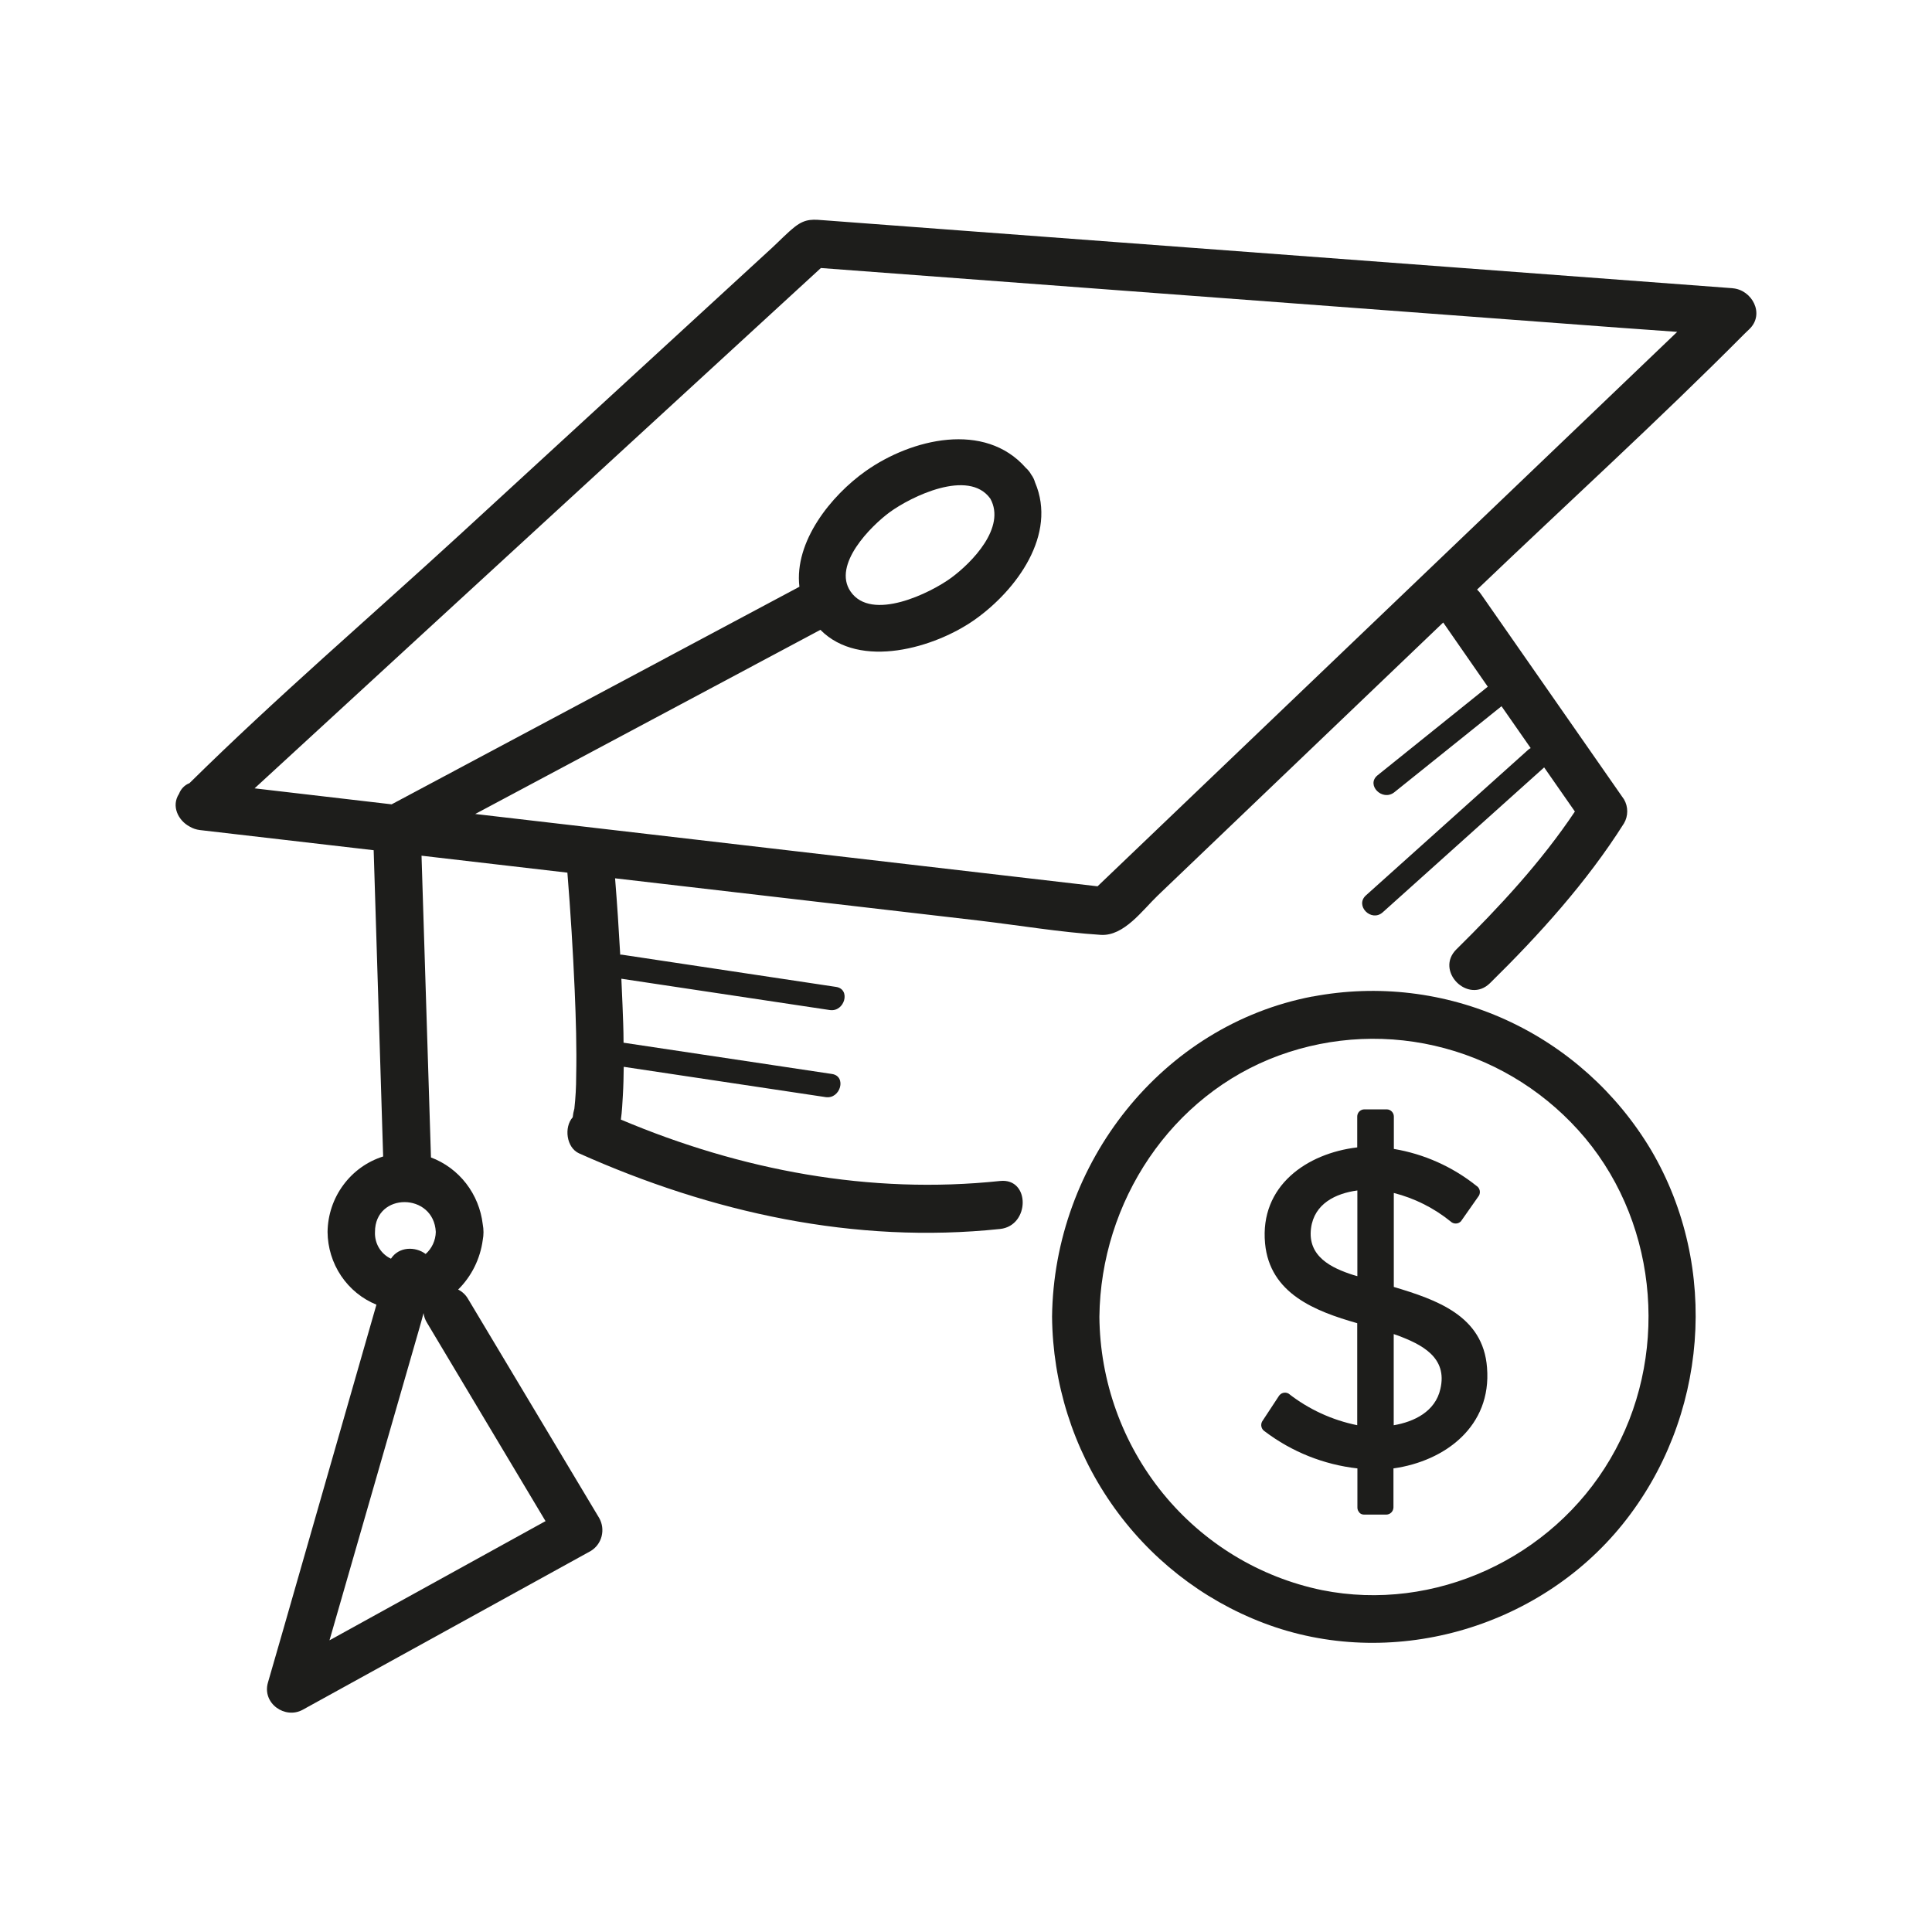<svg width="44" height="44" viewBox="0 0 44 44" fill="none" xmlns="http://www.w3.org/2000/svg">
<path d="M29.892 22.694C26.462 23.349 24.001 26.49 23.96 29.987C23.974 31.506 24.442 32.986 25.302 34.231C26.162 35.477 27.374 36.429 28.778 36.963C31.647 38.056 35.025 37.111 36.957 34.71C38.889 32.308 39.176 28.866 37.604 26.194C36.823 24.884 35.666 23.848 34.288 23.222C32.91 22.597 31.376 22.414 29.892 22.696V22.694ZM36.672 33.229C35.343 35.494 32.666 36.727 30.107 36.214C28.686 35.921 27.408 35.144 26.485 34.011C25.562 32.877 25.051 31.458 25.038 29.989C25.067 27.371 26.67 24.939 29.125 24.039C30.339 23.595 31.658 23.537 32.905 23.874C34.153 24.21 35.269 24.925 36.104 25.922C37.795 27.952 38.012 30.951 36.675 33.224" fill="#1D1D1B"/>
<path d="M31.743 29.311V27.169C32.216 27.289 32.657 27.511 33.038 27.819C33.053 27.834 33.072 27.846 33.093 27.854C33.113 27.862 33.135 27.866 33.157 27.865C33.178 27.865 33.2 27.86 33.22 27.851C33.24 27.842 33.258 27.829 33.273 27.813C33.28 27.805 33.287 27.796 33.292 27.786C33.422 27.601 33.552 27.416 33.682 27.23C33.703 27.192 33.709 27.148 33.698 27.106C33.687 27.064 33.661 27.028 33.624 27.006C33.078 26.57 32.431 26.281 31.744 26.166V25.429C31.744 25.385 31.727 25.344 31.696 25.313C31.666 25.283 31.625 25.265 31.583 25.265H31.071C31.029 25.265 30.988 25.283 30.957 25.313C30.927 25.344 30.91 25.385 30.91 25.429V26.131C29.763 26.266 28.688 27.006 28.811 28.318C28.919 29.465 29.959 29.864 30.91 30.135V32.458C30.34 32.343 29.805 32.097 29.346 31.738C29.308 31.717 29.264 31.711 29.223 31.722C29.181 31.733 29.146 31.76 29.123 31.797L28.745 32.372C28.724 32.41 28.718 32.454 28.729 32.496C28.739 32.538 28.766 32.574 28.802 32.597C29.419 33.065 30.148 33.356 30.914 33.442V34.335C30.914 34.355 30.918 34.376 30.925 34.394C30.933 34.413 30.944 34.43 30.958 34.444V34.449C30.972 34.463 30.989 34.475 31.007 34.483C31.026 34.49 31.046 34.494 31.066 34.494H31.573C31.616 34.493 31.657 34.476 31.687 34.445C31.717 34.415 31.734 34.373 31.735 34.33V33.442C32.912 33.276 33.975 32.481 33.866 31.147C33.778 29.962 32.712 29.6 31.743 29.309V29.311ZM30.913 29.064L30.823 29.038C30.317 28.877 29.774 28.612 29.858 27.971C29.932 27.412 30.419 27.179 30.913 27.112V29.064ZM32.803 31.635C32.687 32.146 32.208 32.38 31.741 32.459V30.383L31.82 30.41C32.371 30.615 32.975 30.91 32.803 31.635Z" fill="#1D1D1B"/>
<path d="M39.459 6.564L32.912 6.074L21.91 5.252L18.801 5.019C18.527 4.998 18.351 4.97 18.105 5.163C17.923 5.306 17.759 5.481 17.59 5.637L10.463 12.185C8.413 14.066 6.293 15.884 4.315 17.836C4.26 17.857 4.211 17.89 4.17 17.932C4.129 17.974 4.098 18.024 4.077 18.079C3.896 18.356 4.057 18.685 4.318 18.824C4.389 18.867 4.469 18.894 4.552 18.904L8.51 19.363L8.726 26.338C8.363 26.452 8.045 26.68 7.818 26.989C7.59 27.297 7.465 27.671 7.46 28.056C7.463 28.413 7.57 28.761 7.768 29.056C7.966 29.351 8.246 29.58 8.573 29.713L6.443 37.139C6.328 37.531 6.215 37.925 6.102 38.32C5.966 38.791 6.49 39.161 6.895 38.938L13.453 35.323C13.576 35.249 13.665 35.129 13.701 34.989C13.737 34.849 13.718 34.701 13.648 34.575L10.659 29.581C10.606 29.489 10.528 29.416 10.434 29.369C10.739 29.067 10.936 28.67 10.994 28.242C11.017 28.123 11.017 28 10.994 27.881C10.954 27.542 10.823 27.221 10.616 26.953C10.408 26.684 10.131 26.479 9.815 26.36C9.743 24.07 9.672 21.779 9.6 19.488L11.304 19.686L12.922 19.874C12.994 20.765 13.049 21.656 13.088 22.549C13.116 23.205 13.136 23.861 13.122 24.509C13.122 24.756 13.108 25.002 13.081 25.247C13.063 25.311 13.05 25.378 13.043 25.445V25.445C12.84 25.672 12.899 26.138 13.188 26.267C16.208 27.618 19.468 28.338 22.776 27.989C23.459 27.917 23.467 26.823 22.776 26.896C19.811 27.209 16.877 26.654 14.14 25.498C14.168 25.304 14.175 25.106 14.185 24.952C14.198 24.733 14.203 24.514 14.205 24.296L18.803 24.986C19.142 25.037 19.288 24.51 18.947 24.459L14.201 23.747C14.201 23.459 14.188 23.171 14.177 22.884C14.17 22.685 14.161 22.488 14.151 22.29L18.897 23.003C19.237 23.054 19.383 22.527 19.04 22.476L14.161 21.742H14.125C14.093 21.162 14.055 20.583 14.008 20.003L22.272 20.963C23.199 21.072 24.137 21.231 25.07 21.291C25.598 21.324 26.016 20.731 26.372 20.39L32.868 14.177L33.883 15.639L31.374 17.656C31.102 17.875 31.482 18.259 31.755 18.043L34.196 16.084L34.86 17.037C34.839 17.047 34.82 17.06 34.803 17.076L31.109 20.391C30.849 20.624 31.23 21.01 31.491 20.777L35.167 17.477L35.867 18.482C35.102 19.627 34.142 20.661 33.171 21.618C32.67 22.108 33.434 22.88 33.933 22.391C35.052 21.292 36.142 20.086 36.985 18.751C37.034 18.668 37.059 18.574 37.059 18.477C37.059 18.381 37.034 18.287 36.985 18.204L33.733 13.537C33.706 13.496 33.675 13.46 33.639 13.427L33.684 13.385C35.697 11.46 37.767 9.578 39.731 7.601C39.765 7.566 39.803 7.532 39.839 7.497C40.201 7.151 39.9 6.598 39.458 6.565L39.459 6.564ZM12.428 34.64L7.504 37.357C8.181 35.005 8.859 32.651 9.538 30.295C9.575 30.165 9.613 30.036 9.646 29.905C9.656 29.983 9.683 30.058 9.724 30.124L12.42 34.636L12.428 34.64ZM9.692 28.557C9.458 28.384 9.084 28.388 8.904 28.666C8.79 28.613 8.695 28.526 8.63 28.418C8.565 28.309 8.534 28.183 8.54 28.056C8.54 27.147 9.878 27.155 9.925 28.056C9.923 28.152 9.901 28.246 9.861 28.333C9.821 28.42 9.764 28.497 9.692 28.56V28.557ZM26.57 18.68L24.996 20.185L18.189 19.394L10.823 18.538L17.762 14.836L18.684 14.344C19.584 15.254 21.296 14.756 22.209 14.106C23.152 13.435 24.081 12.175 23.572 10.985C23.554 10.921 23.525 10.861 23.485 10.808C23.453 10.75 23.411 10.698 23.361 10.654C22.428 9.591 20.761 9.989 19.716 10.728C18.924 11.288 18.084 12.335 18.206 13.363L9.956 17.765L8.919 18.318L7.109 18.107L5.798 17.954L9.633 14.428L17.165 7.509L18.695 6.104L25.604 6.621L36.861 7.462L38.197 7.558L34.256 11.329L26.57 18.68ZM22.554 11.356C22.917 12.012 22.135 12.812 21.665 13.158C21.194 13.505 19.847 14.169 19.37 13.47C18.954 12.86 19.834 11.981 20.26 11.667C20.746 11.311 22.058 10.666 22.554 11.356Z" fill="#1D1D1B"/>
</svg>